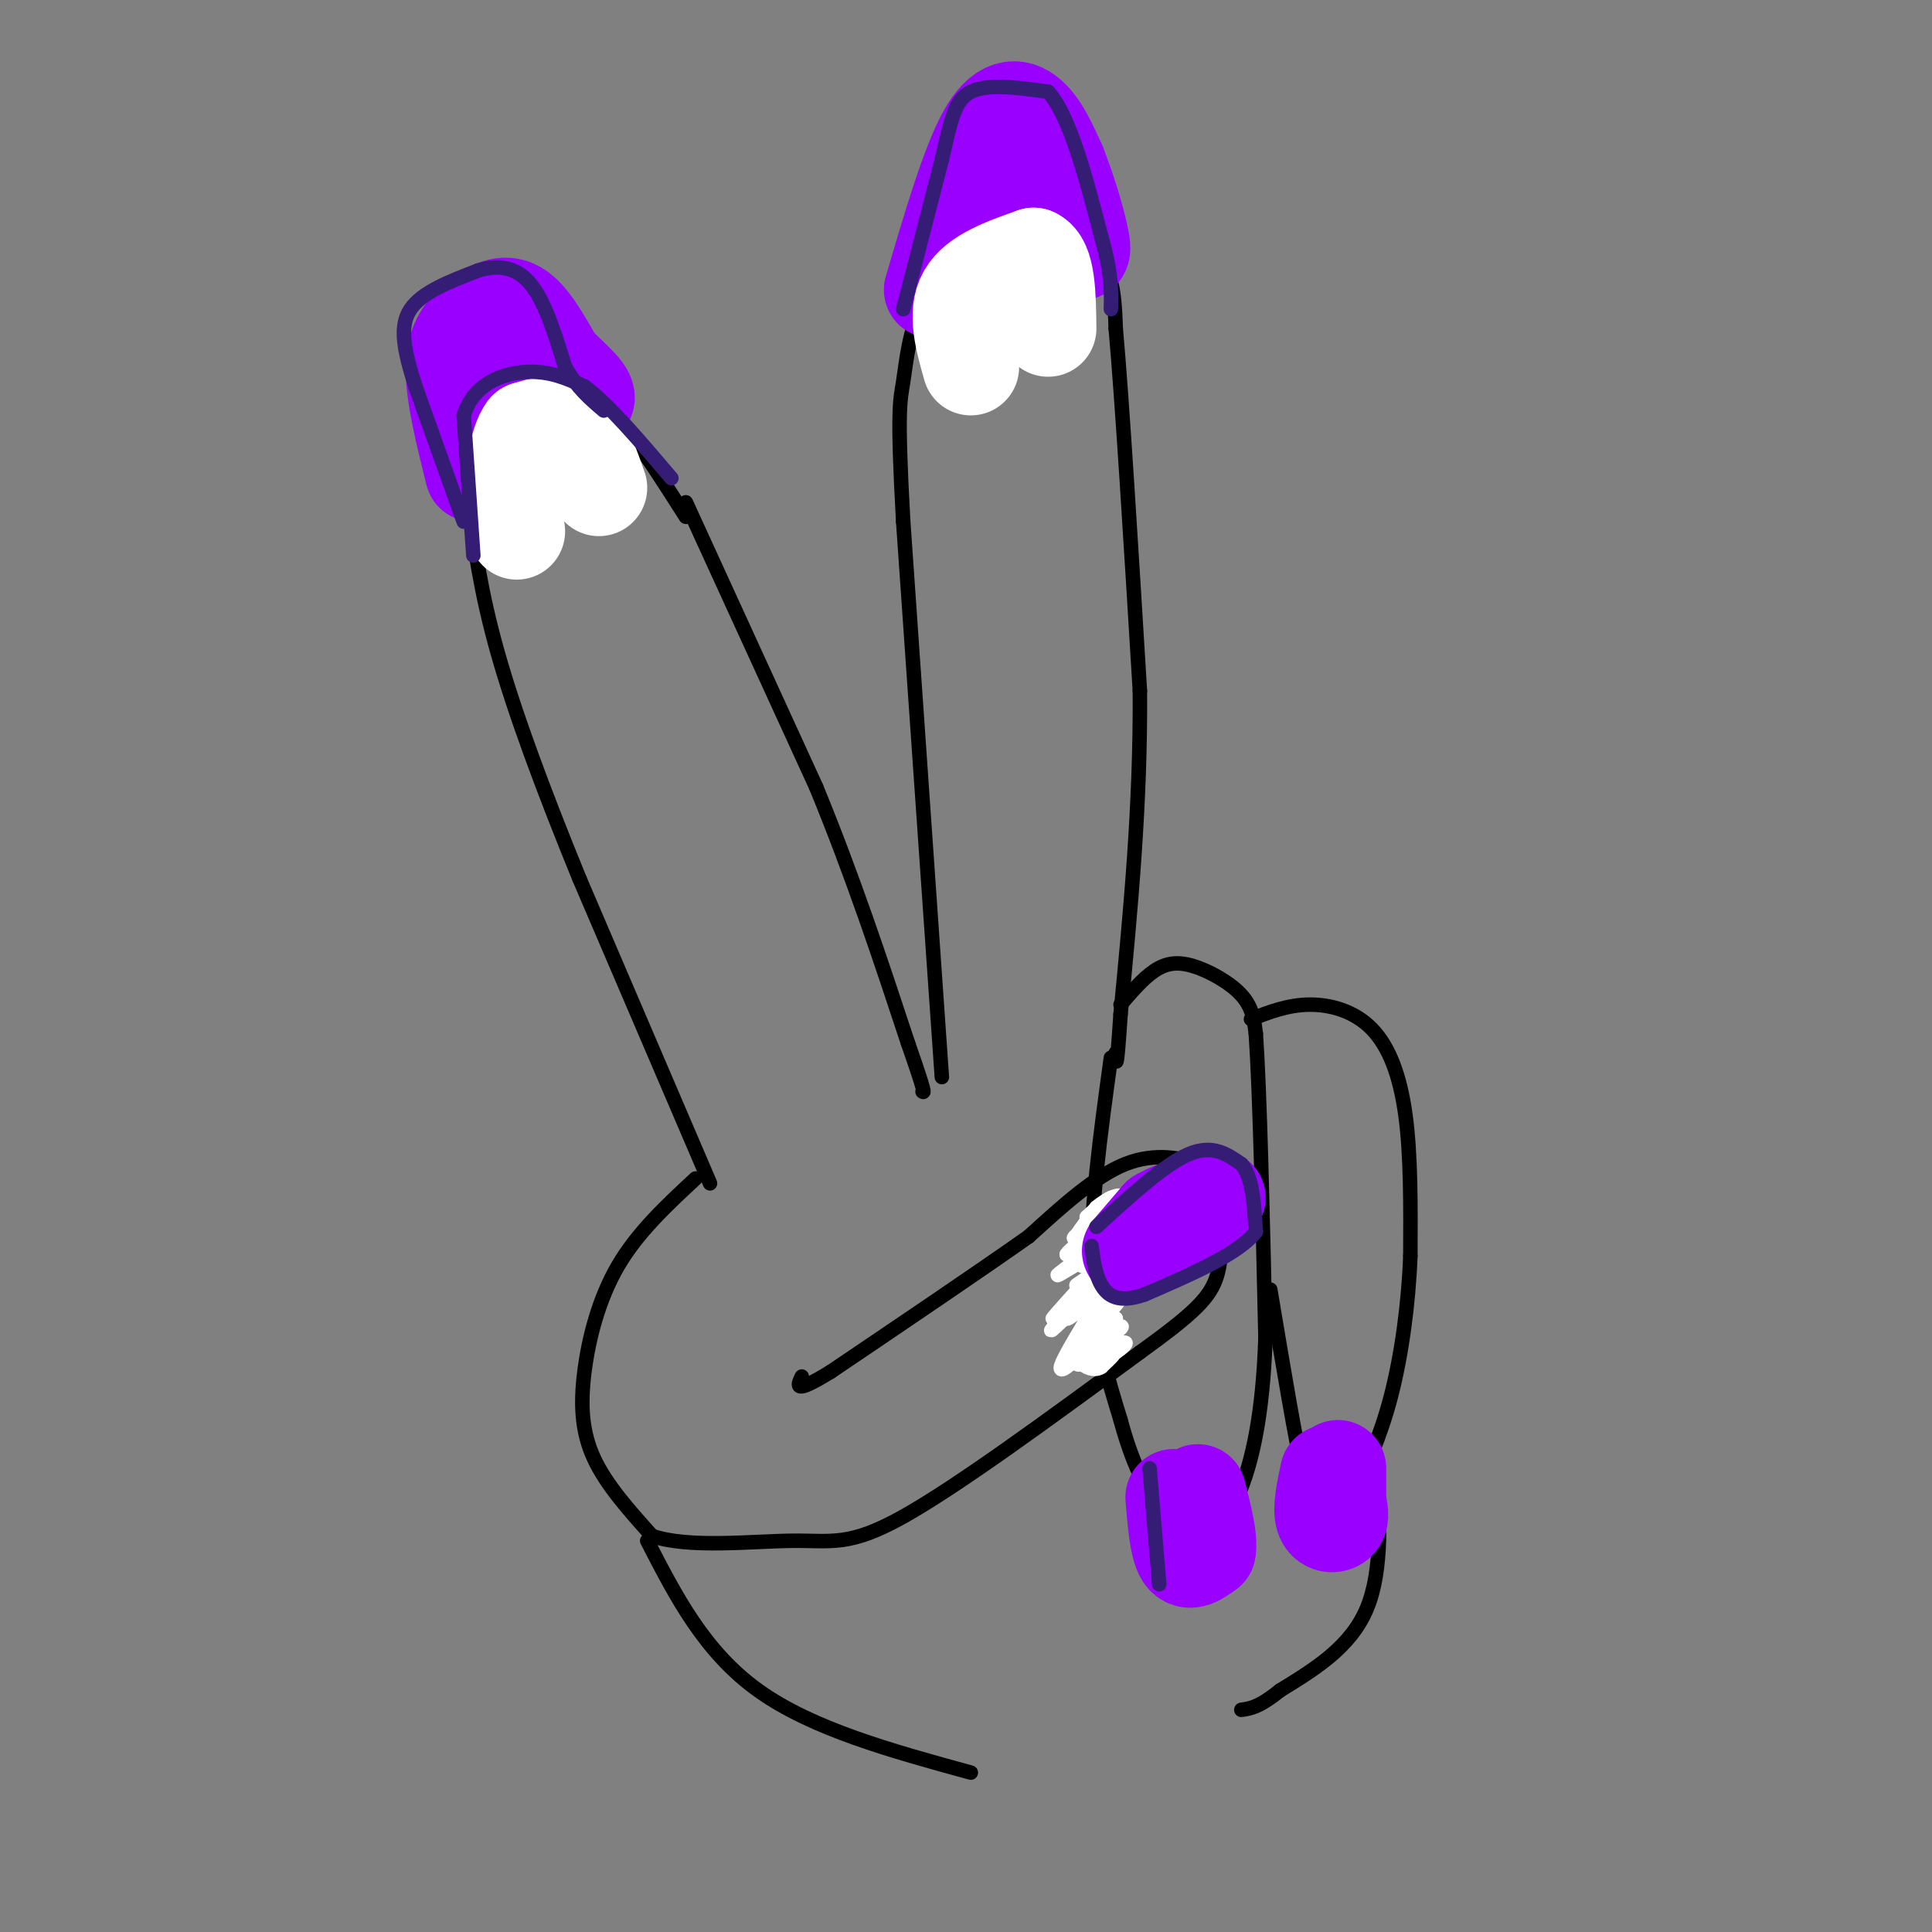 <svg viewBox='0 0 400 400' version='1.1' xmlns='http://www.w3.org/2000/svg' xmlns:xlink='http://www.w3.org/1999/xlink'><rect x="0" y="0" width="400" height="400" fill="#808080" stroke="none"/><g fill='none' stroke='rgb(0,0,0)' stroke-width='3' stroke-linecap='round' stroke-linejoin='round'><path d='M147,245c0.000,0.000 -27.000,-63.000 -27,-63'/><path d='M120,182c-7.711,-18.867 -13.489,-34.533 -17,-47c-3.511,-12.467 -4.756,-21.733 -6,-31'/><path d='M97,104c-1.197,-5.957 -1.191,-5.350 0,-8c1.191,-2.650 3.567,-8.556 8,-11c4.433,-2.444 10.924,-1.427 15,-1c4.076,0.427 5.736,0.265 9,4c3.264,3.735 8.132,11.368 13,19'/><path d='M142,104c0.000,0.000 27.000,59.000 27,59'/><path d='M169,163c7.667,18.667 13.333,35.833 19,53'/><path d='M188,216c3.667,10.500 3.333,10.250 3,10'/><path d='M195,223c0.000,0.000 -8.000,-115.000 -8,-115'/><path d='M187,108c-1.321,-23.571 -0.625,-25.000 0,-29c0.625,-4.000 1.179,-10.571 4,-16c2.821,-5.429 7.911,-9.714 13,-14'/><path d='M204,49c4.048,-2.583 7.667,-2.042 12,-1c4.333,1.042 9.381,2.583 12,6c2.619,3.417 2.810,8.708 3,14'/><path d='M231,68c1.333,14.833 3.167,44.917 5,75'/><path d='M236,143c0.167,23.667 -1.917,45.333 -4,67'/><path d='M232,210c-0.833,12.500 -0.917,10.250 -1,8'/><path d='M230,219c-2.167,15.750 -4.333,31.500 -4,44c0.333,12.500 3.167,21.750 6,31'/><path d='M232,294c2.267,8.422 4.933,13.978 8,18c3.067,4.022 6.533,6.511 10,9'/><path d='M232,208c2.333,-2.714 4.667,-5.429 7,-7c2.333,-1.571 4.667,-2.000 8,-1c3.333,1.000 7.667,3.429 10,6c2.333,2.571 2.667,5.286 3,8'/><path d='M260,214c0.833,11.833 1.417,37.417 2,63'/><path d='M262,277c-0.533,16.289 -2.867,25.511 -5,31c-2.133,5.489 -4.067,7.244 -6,9'/><path d='M251,317c-1.333,1.833 -1.667,1.917 -2,2'/><path d='M259,211c3.804,-1.470 7.607,-2.940 12,-3c4.393,-0.060 9.375,1.292 13,5c3.625,3.708 5.893,9.774 7,18c1.107,8.226 1.054,18.613 1,29'/><path d='M292,260c-0.378,10.022 -1.822,20.578 -4,29c-2.178,8.422 -5.089,14.711 -8,21'/><path d='M263,267c2.622,15.711 5.244,31.422 7,39c1.756,7.578 2.644,7.022 4,7c1.356,-0.022 3.178,0.489 5,1'/><path d='M279,314c1.833,0.000 3.917,-0.500 6,-1'/><path d='M144,244c-5.982,5.560 -11.964,11.119 -16,18c-4.036,6.881 -6.125,15.083 -7,22c-0.875,6.917 -0.536,12.548 2,18c2.536,5.452 7.268,10.726 12,16'/><path d='M135,318c7.631,2.595 20.708,1.083 29,1c8.292,-0.083 11.798,1.262 23,-5c11.202,-6.262 30.101,-20.131 49,-34'/><path d='M236,280c11.178,-8.089 14.622,-11.311 16,-16c1.378,-4.689 0.689,-10.844 0,-17'/><path d='M252,247c-0.250,-3.810 -0.875,-4.833 -4,-6c-3.125,-1.167 -8.750,-2.476 -15,0c-6.250,2.476 -13.125,8.738 -20,15'/><path d='M213,256c-10.167,7.167 -25.583,17.583 -41,28'/><path d='M172,284c-7.833,4.833 -6.917,2.917 -6,1'/><path d='M134,319c5.917,11.500 11.833,23.000 23,31c11.167,8.000 27.583,12.500 44,17'/><path d='M285,302c0.667,11.500 1.333,23.000 -2,31c-3.333,8.000 -10.667,12.500 -18,17'/><path d='M265,350c-4.333,3.500 -6.167,3.750 -8,4'/></g>
<g fill='none' stroke='rgb(255,255,255)' stroke-width='3' stroke-linecap='round' stroke-linejoin='round'><path d='M232,262c1.051,-2.901 2.102,-5.802 -2,-2c-4.102,3.802 -13.357,14.308 -12,13c1.357,-1.308 13.327,-14.429 14,-13c0.673,1.429 -9.951,17.408 -12,22c-2.049,4.592 4.475,-2.204 11,-9'/><path d='M231,273c-0.548,0.798 -7.417,7.292 -8,9c-0.583,1.708 5.119,-1.369 7,-2c1.881,-0.631 -0.060,1.185 -2,3'/><path d='M228,283c-0.836,0.580 -1.926,0.529 -3,0c-1.074,-0.529 -2.133,-1.537 0,-5c2.133,-3.463 7.458,-9.381 10,-13c2.542,-3.619 2.300,-4.939 -2,-2c-4.300,2.939 -12.658,10.137 -12,10c0.658,-0.137 10.331,-7.611 13,-10c2.669,-2.389 -1.665,0.305 -6,3'/><path d='M228,266c-4.316,3.677 -12.107,11.369 -10,9c2.107,-2.369 14.111,-14.800 14,-17c-0.111,-2.200 -12.338,5.831 -13,6c-0.662,0.169 10.239,-7.523 13,-10c2.761,-2.477 -2.620,0.262 -8,3'/><path d='M224,257c-2.453,1.571 -4.585,3.998 -2,2c2.585,-1.998 9.888,-8.423 10,-9c0.112,-0.577 -6.968,4.692 -9,6c-2.032,1.308 0.984,-1.346 4,-4'/><path d='M227,252c-0.444,0.533 -3.556,3.867 -4,4c-0.444,0.133 1.778,-2.933 4,-6'/><path d='M227,250c2.089,-1.778 5.311,-3.222 5,-2c-0.311,1.222 -4.156,5.111 -8,9'/><path d='M224,257c1.295,0.407 8.533,-3.077 9,-1c0.467,2.077 -5.836,9.713 -6,11c-0.164,1.287 5.810,-3.775 6,-4c0.190,-0.225 -5.405,4.388 -11,9'/><path d='M222,272c1.222,-1.477 9.778,-9.669 10,-11c0.222,-1.331 -7.889,4.200 -9,5c-1.111,0.800 4.778,-3.131 6,-3c1.222,0.131 -2.222,4.323 -3,7c-0.778,2.677 1.111,3.838 3,5'/><path d='M229,275c1.568,0.416 3.986,-1.043 3,0c-0.986,1.043 -5.378,4.589 -5,5c0.378,0.411 5.525,-2.312 6,-2c0.475,0.312 -3.721,3.661 -5,3c-1.279,-0.661 0.361,-5.330 2,-10'/><path d='M230,271c-1.097,-1.268 -4.838,0.564 -5,-1c-0.162,-1.564 3.256,-6.522 3,-8c-0.256,-1.478 -4.184,0.525 -4,0c0.184,-0.525 4.481,-3.579 5,-5c0.519,-1.421 -2.741,-1.211 -6,-1'/><path d='M223,256c0.311,-1.578 4.089,-5.022 5,-6c0.911,-0.978 -1.044,0.511 -3,2'/><path d='M225,252c0.733,-0.756 4.067,-3.644 5,-4c0.933,-0.356 -0.533,1.822 -2,4'/></g>
<g fill='none' stroke='rgb(153,0,255)' stroke-width='20' stroke-linecap='round' stroke-linejoin='round'><path d='M234,259c0.000,0.000 6.000,-7.000 6,-7'/><path d='M240,252c3.000,-1.833 7.500,-2.917 12,-4'/><path d='M252,248c-0.333,0.833 -7.167,4.917 -14,9'/><path d='M238,257c-2.500,1.500 -1.750,0.750 -1,0'/><path d='M243,310c0.417,5.083 0.833,10.167 2,12c1.167,1.833 3.083,0.417 5,-1'/><path d='M250,321c0.500,-2.167 -0.750,-7.083 -2,-12'/><path d='M275,305c-0.756,3.600 -1.511,7.200 -1,9c0.511,1.800 2.289,1.800 3,1c0.711,-0.800 0.356,-2.400 0,-4'/><path d='M277,311c0.000,-1.833 0.000,-4.417 0,-7'/><path d='M193,60c3.778,-12.844 7.556,-25.689 11,-32c3.444,-6.311 6.556,-6.089 9,-4c2.444,2.089 4.222,6.044 6,10'/><path d='M219,34c2.222,5.467 4.778,14.133 5,17c0.222,2.867 -1.889,-0.067 -4,-3'/><path d='M220,48c-2.333,-1.333 -6.167,-3.167 -10,-5'/><path d='M98,98c-2.065,-8.292 -4.131,-16.583 -4,-22c0.131,-5.417 2.458,-7.958 5,-10c2.542,-2.042 5.298,-3.583 8,-2c2.702,1.583 5.351,6.292 8,11'/><path d='M115,75c3.378,3.533 7.822,6.867 6,8c-1.822,1.133 -9.911,0.067 -18,-1'/><path d='M103,82c-2.667,0.167 -0.333,1.083 2,2'/></g>
<g fill='none' stroke='rgb(255,255,255)' stroke-width='20' stroke-linecap='round' stroke-linejoin='round'><path d='M124,101c-1.750,-5.000 -3.500,-10.000 -6,-12c-2.500,-2.000 -5.750,-1.000 -9,0'/><path d='M109,89c-2.000,2.500 -2.500,8.750 -3,15'/><path d='M106,104c-0.333,3.500 0.333,4.750 1,6'/><path d='M201,76c-1.583,-5.583 -3.167,-11.167 -1,-15c2.167,-3.833 8.083,-5.917 14,-8'/><path d='M214,53c2.833,1.167 2.917,8.083 3,15'/></g>
<g fill='none' stroke='rgb(53,28,117)' stroke-width='3' stroke-linecap='round' stroke-linejoin='round'><path d='M98,115c0.000,0.000 -2.000,-29.000 -2,-29'/><path d='M96,86c2.044,-6.644 8.156,-8.756 13,-9c4.844,-0.244 8.422,1.378 12,3'/><path d='M121,80c5.000,3.667 11.500,11.333 18,19'/><path d='M96,108c0.000,0.000 -10.000,-28.000 -10,-28'/><path d='M86,80c-2.400,-7.556 -3.400,-12.444 -1,-16c2.400,-3.556 8.200,-5.778 14,-8'/><path d='M99,56c4.311,-1.333 8.089,-0.667 11,3c2.911,3.667 4.956,10.333 7,17'/><path d='M117,76c2.500,4.333 5.250,6.667 8,9'/><path d='M187,64c0.000,0.000 8.000,-31.000 8,-31'/><path d='M195,33c1.867,-7.933 2.533,-12.267 6,-14c3.467,-1.733 9.733,-0.867 16,0'/><path d='M217,19c4.500,5.000 7.750,17.500 11,30'/><path d='M228,49c2.167,7.500 2.083,11.250 2,15'/><path d='M227,254c7.000,-6.417 14.000,-12.833 19,-15c5.000,-2.167 8.000,-0.083 11,2'/><path d='M257,241c2.333,2.667 2.667,8.333 3,14'/><path d='M260,255c-3.333,4.500 -13.167,8.750 -23,13'/><path d='M237,268c-5.489,1.933 -7.711,0.267 -9,-2c-1.289,-2.267 -1.644,-5.133 -2,-8'/><path d='M238,304c0.000,0.000 2.000,24.000 2,24'/></g>
</svg>